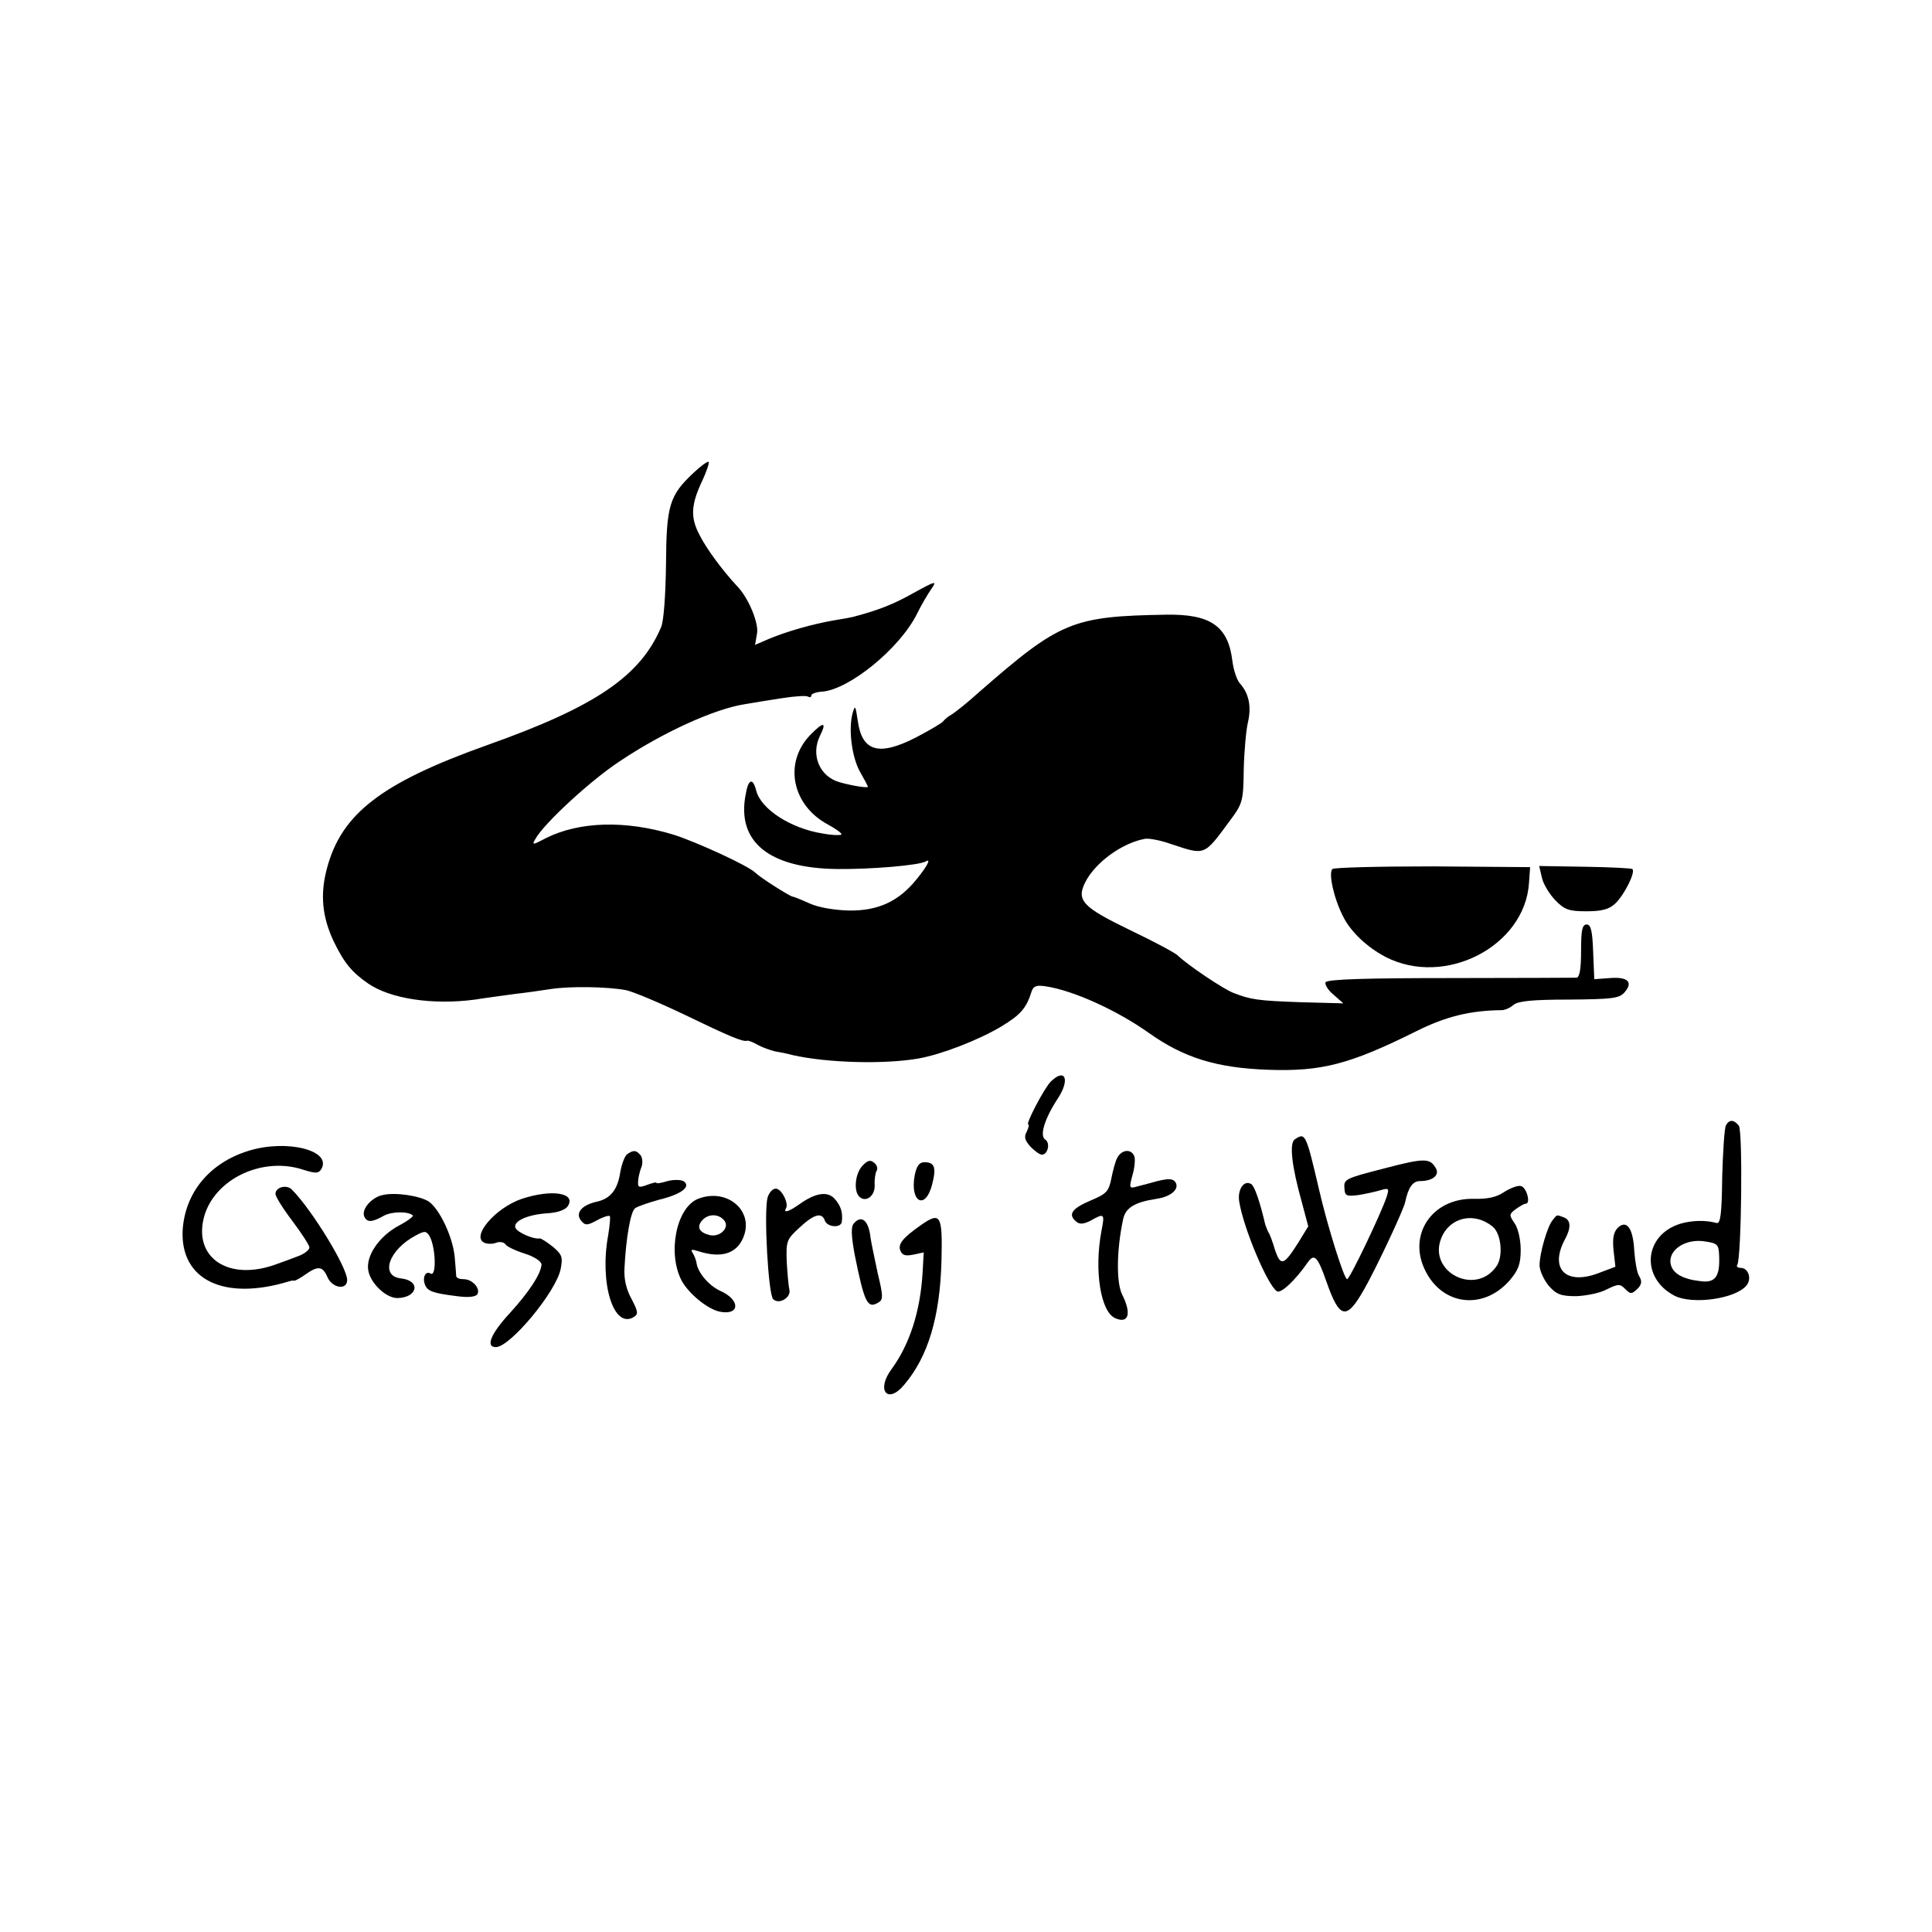 <?xml version="1.0" standalone="no"?>
<!DOCTYPE svg PUBLIC "-//W3C//DTD SVG 20010904//EN"
 "http://www.w3.org/TR/2001/REC-SVG-20010904/DTD/svg10.dtd">
<svg version="1.0" xmlns="http://www.w3.org/2000/svg"
 width="512pt" height="512pt" viewBox="0 0 512 512"
 preserveAspectRatio="xMidYMid meet">
<g transform="translate(0,512) scale(0.1,-0.1)"
fill="#000000" stroke="none">
<path d="M1838 3867 c-64 -60 -72 -86 -73 -242 -1 -80 -6 -152 -13 -167 -55
-130 -174 -211 -462 -313 -280 -100 -386 -182 -424 -328 -18 -68 -12 -127 18
-191 28 -58 48 -82 91 -112 59 -41 172 -58 284 -43 31 5 78 11 106 15 27 3 70
9 95 13 53 8 151 6 199 -3 19 -4 88 -33 155 -65 116 -56 155 -73 166 -69 3 1
16 -4 28 -11 13 -7 33 -14 45 -17 12 -2 33 -6 47 -10 93 -21 244 -25 335 -9
61 11 159 49 219 85 51 31 66 48 80 93 5 14 13 17 38 13 73 -11 189 -64 272
-123 93 -66 179 -93 316 -98 142 -5 216 14 393 102 80 40 144 55 227 56 8 0
22 6 31 14 12 10 50 14 147 14 114 1 133 3 147 19 24 27 9 42 -39 38 l-41 -3
-3 73 c-2 55 -6 72 -17 72 -12 0 -15 -15 -15 -70 0 -49 -4 -70 -12 -71 -7 0
-158 -1 -336 -1 -217 0 -324 -3 -329 -11 -3 -5 6 -21 21 -33 l26 -23 -112 3
c-116 4 -134 7 -180 25 -26 10 -120 73 -147 99 -7 7 -65 38 -128 68 -124 60
-141 78 -117 126 27 53 98 104 158 115 11 2 42 -4 70 -14 91 -30 86 -32 156
63 33 44 35 52 36 133 1 47 6 104 11 126 10 43 3 77 -22 105 -7 8 -16 34 -19
58 -11 92 -57 125 -175 123 -249 -4 -282 -18 -495 -204 -32 -29 -66 -56 -75
-61 -9 -5 -18 -13 -21 -17 -3 -5 -36 -24 -72 -43 -99 -51 -144 -38 -155 45 -6
40 -7 42 -14 17 -11 -43 -1 -117 21 -155 11 -19 20 -36 20 -38 0 -4 -44 3 -75
12 -53 15 -77 72 -52 123 19 38 9 38 -26 2 -71 -74 -48 -186 47 -237 20 -11
36 -22 36 -26 0 -3 -22 -3 -49 2 -85 13 -165 65 -177 114 -9 35 -21 31 -28
-11 -24 -125 62 -195 243 -197 91 -1 217 10 234 20 15 9 6 -10 -23 -46 -48
-60 -103 -85 -180 -84 -39 1 -81 8 -105 19 -22 10 -42 18 -45 18 -9 2 -85 50
-98 63 -19 19 -157 82 -217 101 -128 39 -250 35 -338 -9 -36 -19 -38 -19 -28
-2 22 40 146 155 224 206 115 77 252 139 332 151 22 4 67 11 99 16 32 5 63 7
67 4 5 -3 9 -2 9 3 0 4 12 9 28 10 72 5 206 114 252 206 11 23 29 53 38 66 16
23 12 22 -48 -11 -53 -30 -95 -46 -160 -63 -3 -1 -25 -5 -50 -9 -57 -10 -124
-29 -172 -49 l-37 -16 5 29 c6 27 -22 95 -52 126 -40 43 -82 100 -100 136 -25
47 -23 81 8 146 11 24 18 45 16 48 -3 2 -21 -11 -40 -29z"/>
<path d="M3531 2817 c-11 -11 4 -79 29 -127 20 -40 64 -81 112 -106 157 -81
369 28 380 196 l3 42 -258 2 c-142 0 -262 -3 -266 -7z"/>
<path d="M4086 2795 c3 -16 19 -43 35 -60 25 -26 37 -30 83 -30 40 0 60 5 76
20 23 21 55 83 46 92 -2 2 -59 5 -125 6 l-122 2 7 -30z"/>
<path d="M2785 2254 c-18 -18 -68 -114 -60 -114 3 0 1 -8 -4 -19 -8 -14 -5
-23 10 -40 11 -11 24 -21 30 -21 16 0 23 31 9 40 -16 10 -1 57 34 110 32 49
19 81 -19 44z"/>
<path d="M4574 2138 c-4 -6 -8 -68 -10 -137 -1 -101 -5 -125 -15 -122 -29 8
-65 7 -96 -2 -97 -30 -106 -144 -15 -191 48 -24 161 -8 190 27 15 17 6 47 -15
47 -8 0 -12 4 -9 8 11 18 15 356 4 369 -13 16 -25 17 -34 1z m-18 -348 c2 -54
-11 -71 -51 -65 -45 5 -71 20 -77 43 -10 38 38 71 91 62 33 -5 36 -8 37 -40z"/>
<path d="M3432 2101 c-16 -9 -9 -71 18 -167 l17 -64 -27 -44 c-38 -60 -46 -62
-61 -19 -6 21 -14 43 -18 48 -3 6 -6 15 -8 20 -14 60 -28 101 -37 107 -19 12
-37 -14 -32 -46 11 -70 75 -222 100 -238 10 -7 48 28 82 77 17 24 26 15 49
-51 35 -100 53 -104 100 -21 30 52 106 213 109 232 8 38 20 55 39 55 35 0 54
17 41 36 -15 25 -31 25 -134 -2 -109 -28 -109 -29 -107 -55 1 -18 6 -20 37
-16 19 3 46 9 59 13 21 6 23 5 16 -17 -14 -43 -98 -219 -105 -219 -8 0 -52
140 -75 240 -34 146 -36 149 -63 131z"/>
<path d="M658 2070 c-103 -32 -168 -111 -174 -211 -6 -131 110 -187 281 -135
6 2 12 3 15 2 3 0 16 7 30 17 33 23 45 22 58 -8 13 -29 52 -35 52 -7 0 33 -92
184 -146 239 -14 15 -44 7 -44 -11 0 -7 20 -39 45 -72 24 -32 45 -64 45 -70 0
-6 -13 -17 -30 -23 -16 -6 -42 -16 -57 -21 -126 -47 -222 16 -192 126 28 100
155 160 263 124 32 -10 40 -10 47 1 31 50 -91 81 -193 49z"/>
<path d="M1663 2062 c-7 -4 -15 -26 -19 -47 -7 -48 -26 -72 -64 -80 -39 -9
-56 -30 -40 -50 11 -13 16 -13 42 1 16 9 32 14 34 11 2 -2 0 -24 -4 -49 -24
-128 14 -252 68 -218 12 8 11 14 -6 47 -14 25 -21 53 -19 83 4 79 16 149 28
158 7 5 36 15 65 23 58 14 85 35 63 49 -8 4 -27 4 -42 0 -16 -5 -29 -7 -29 -5
0 3 -11 0 -25 -5 -21 -8 -25 -7 -24 8 0 9 4 26 8 37 5 11 4 25 -1 33 -12 14
-18 15 -35 4z"/>
<path d="M2961 2052 c-5 -9 -12 -35 -16 -56 -7 -34 -13 -40 -56 -58 -49 -21
-60 -37 -36 -56 8 -7 19 -6 37 3 37 21 38 19 29 -27 -20 -106 -2 -217 38 -232
34 -14 42 13 17 63 -16 31 -15 118 2 198 6 32 30 47 89 56 35 5 58 23 52 40
-6 15 -20 16 -68 2 -10 -3 -28 -7 -38 -10 -18 -5 -19 -3 -10 30 6 20 8 43 5
51 -8 20 -33 18 -45 -4z"/>
<path d="M2285 2030 c-19 -21 -23 -66 -8 -81 17 -17 42 1 41 30 -1 16 2 33 5
38 4 6 1 16 -7 22 -10 8 -17 6 -31 -9z"/>
<path d="M2424 2005 c-13 -71 28 -93 46 -25 12 46 7 60 -20 60 -14 0 -21 -10
-26 -35z"/>
<path d="M3986 1961 c-20 -14 -45 -19 -81 -18 -111 2 -176 -97 -127 -192 46
-91 153 -103 222 -25 24 28 30 44 30 82 0 27 -7 57 -16 70 -15 22 -15 24 2 37
11 8 23 15 27 15 15 0 2 45 -13 47 -8 2 -28 -6 -44 -16z m-30 -92 c22 -18 28
-76 11 -103 -55 -83 -185 -17 -147 74 23 55 88 69 136 29z"/>
<path d="M2034 1946 c-10 -40 2 -256 15 -269 15 -15 48 4 43 25 -2 7 -5 40 -7
72 -2 57 -1 61 34 93 39 36 59 41 67 18 7 -18 44 -20 45 -2 3 24 -3 42 -19 60
-19 21 -51 16 -93 -14 -28 -20 -44 -25 -36 -11 8 13 -12 52 -27 52 -9 0 -18
-11 -22 -24z"/>
<path d="M1014 1953 c-29 -6 -56 -37 -49 -56 7 -17 20 -17 52 1 21 12 66 12
77 1 3 -2 -14 -15 -37 -27 -52 -28 -88 -80 -81 -119 6 -34 47 -73 77 -73 54 1
63 46 10 52 -57 6 -33 76 39 114 24 13 28 12 37 -3 16 -31 18 -108 2 -98 -13
8 -22 -10 -15 -29 7 -18 21 -23 85 -31 30 -4 49 -2 54 5 9 15 -13 40 -36 40
-11 0 -19 3 -20 8 0 4 -2 27 -4 51 -5 53 -40 127 -69 147 -24 15 -88 25 -122
17z"/>
<path d="M1383 1943 c-71 -24 -137 -102 -98 -117 8 -3 22 -3 31 1 9 3 19 1 23
-4 3 -6 26 -17 51 -25 26 -8 45 -21 45 -29 -1 -24 -32 -72 -84 -129 -50 -54
-65 -90 -37 -90 38 0 161 148 172 208 6 31 3 38 -21 58 -16 13 -31 22 -34 22
-17 -3 -60 16 -65 28 -7 18 33 36 89 39 24 2 44 9 50 19 22 35 -43 45 -122 19z"/>
<path d="M1850 1943 c-58 -23 -82 -145 -43 -218 20 -35 68 -74 100 -81 54 -11
56 31 2 55 -29 13 -59 47 -63 73 -1 7 -5 19 -10 27 -7 10 -3 11 15 5 60 -19
101 -7 119 37 29 70 -43 132 -120 102z m69 -57 c16 -19 -11 -46 -39 -39 -27 7
-34 21 -20 38 16 19 44 19 59 1z"/>
<path d="M4115 1887 c-14 -16 -35 -88 -35 -120 0 -14 11 -38 24 -54 20 -23 32
-28 73 -28 26 1 63 8 81 18 31 15 35 15 49 1 14 -14 17 -14 32 0 12 12 13 21
5 34 -6 9 -11 40 -13 67 -3 60 -20 84 -44 61 -11 -12 -14 -28 -11 -59 l5 -44
-45 -17 c-87 -33 -131 12 -88 91 16 30 15 50 -4 57 -19 7 -17 8 -29 -7z"/>
<path d="M2262 1877 c-7 -9 -6 -33 3 -82 26 -129 34 -145 64 -126 12 7 11 19
-3 77 -8 38 -17 80 -19 94 -5 46 -24 62 -45 37z"/>
<path d="M2440 1873 c-47 -33 -61 -50 -54 -67 5 -13 14 -15 34 -11 l28 6 -3
-53 c-6 -103 -34 -190 -82 -256 -42 -56 -11 -95 33 -42 64 75 95 181 99 328 3
123 -2 132 -55 95z"/>
</g>
</svg>
